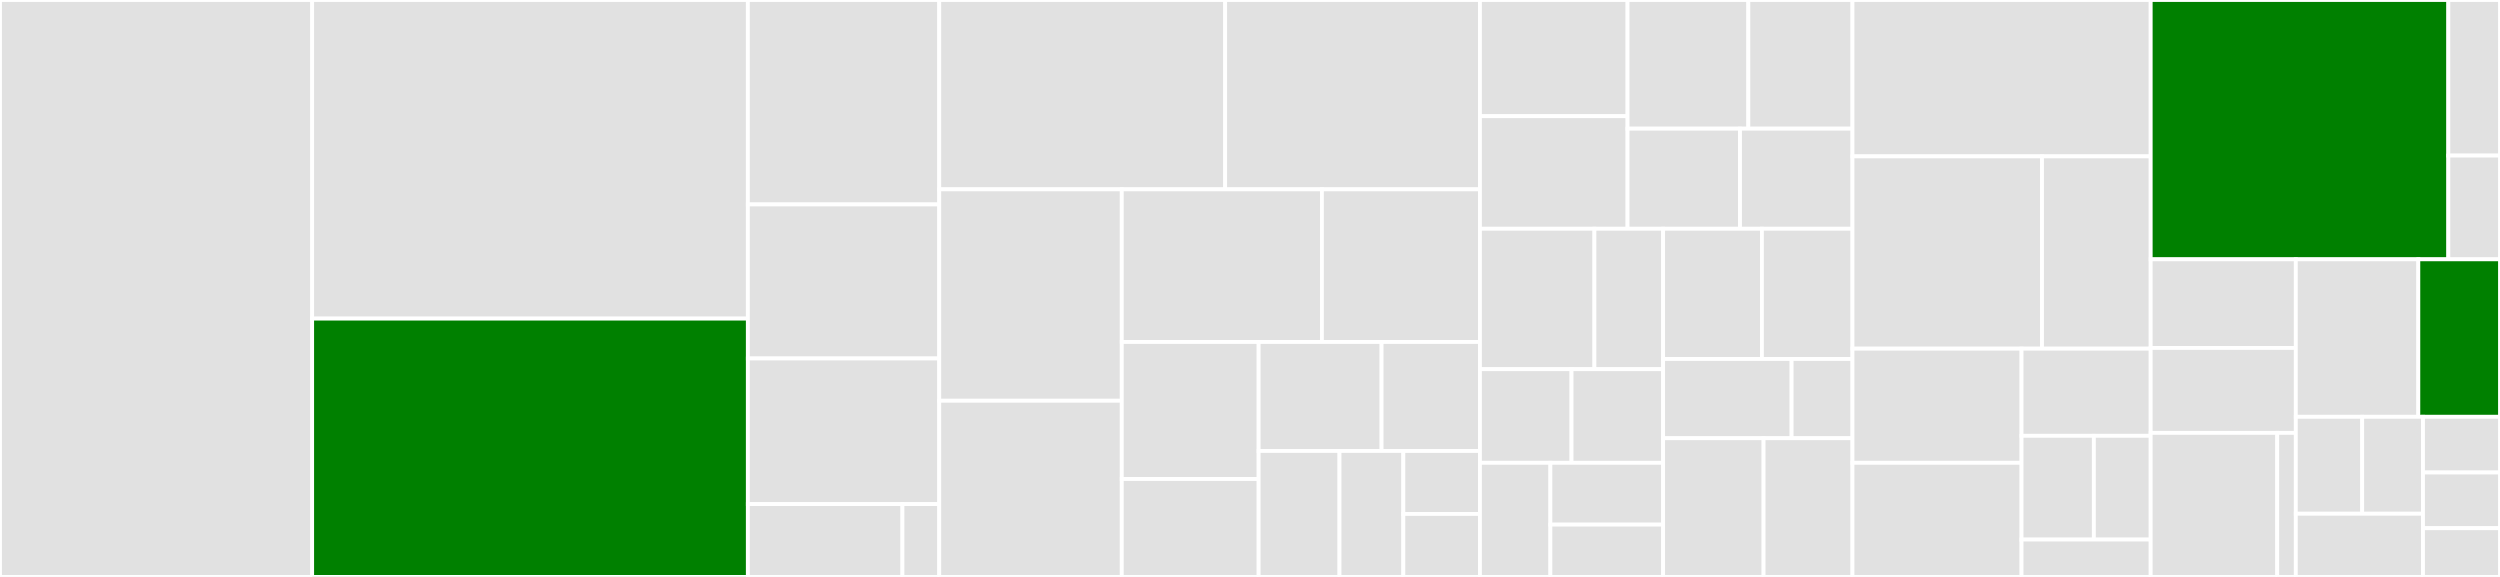 <svg baseProfile="full" width="650" height="150" viewBox="0 0 650 150" version="1.1"
xmlns="http://www.w3.org/2000/svg" xmlns:ev="http://www.w3.org/2001/xml-events"
xmlns:xlink="http://www.w3.org/1999/xlink">

<rect x="0" y="0" width="650" height="150" fill="#333333" stroke="none"/>

<style>rect.s{mask:url(#mask);}</style>
<defs>
  <pattern id="white" width="4" height="4" patternUnits="userSpaceOnUse" patternTransform="rotate(45)">
    <rect width="2" height="2" transform="translate(0,0)" fill="white"></rect>
  </pattern>
  <mask id="mask">
    <rect x="0" y="0" width="100%" height="100%" fill="url(#white)"></rect>
  </mask>
</defs>

<rect x="0" y="0" width="81.159" height="150.0" fill="#e1e1e1" stroke="white" stroke-width="1" class=" tooltipped" data-content="Db/Item.php"><title>Db/Item.php</title></rect>
<rect x="81.159" y="0" width="113.285" height="82.836" fill="#e1e1e1" stroke="white" stroke-width="1" class=" tooltipped" data-content="Db/ItemMapperV2.php"><title>Db/ItemMapperV2.php</title></rect>
<rect x="81.159" y="82.836" width="113.285" height="67.164" fill="green" stroke="white" stroke-width="1" class=" tooltipped" data-content="Db/Feed.php"><title>Db/Feed.php</title></rect>
<rect x="194.444" y="0" width="49.758" height="53.155" fill="#e1e1e1" stroke="white" stroke-width="1" class=" tooltipped" data-content="Db/FeedMapperV2.php"><title>Db/FeedMapperV2.php</title></rect>
<rect x="194.444" y="53.155" width="49.758" height="40.049" fill="#e1e1e1" stroke="white" stroke-width="1" class=" tooltipped" data-content="Db/Folder.php"><title>Db/Folder.php</title></rect>
<rect x="194.444" y="93.204" width="49.758" height="37.864" fill="#e1e1e1" stroke="white" stroke-width="1" class=" tooltipped" data-content="Db/FolderMapperV2.php"><title>Db/FolderMapperV2.php</title></rect>
<rect x="194.444" y="131.068" width="40.19" height="18.932" fill="#e1e1e1" stroke="white" stroke-width="1" class=" tooltipped" data-content="Db/NewsMapperV2.php"><title>Db/NewsMapperV2.php</title></rect>
<rect x="234.634" y="131.068" width="9.569" height="18.932" fill="#e1e1e1" stroke="white" stroke-width="1" class=" tooltipped" data-content="Db/EntityJSONSerializer.php"><title>Db/EntityJSONSerializer.php</title></rect>
<rect x="244.203" y="0" width="74.338" height="49.227" fill="#e1e1e1" stroke="white" stroke-width="1" class=" tooltipped" data-content="Controller/FeedController.php"><title>Controller/FeedController.php</title></rect>
<rect x="318.541" y="0" width="66.242" height="49.227" fill="#e1e1e1" stroke="white" stroke-width="1" class=" tooltipped" data-content="Controller/ItemController.php"><title>Controller/ItemController.php</title></rect>
<rect x="244.203" y="49.227" width="47.459" height="54.967" fill="#e1e1e1" stroke="white" stroke-width="1" class=" tooltipped" data-content="Controller/ItemApiController.php"><title>Controller/ItemApiController.php</title></rect>
<rect x="244.203" y="104.194" width="47.459" height="45.806" fill="#e1e1e1" stroke="white" stroke-width="1" class=" tooltipped" data-content="Controller/FeedApiController.php"><title>Controller/FeedApiController.php</title></rect>
<rect x="291.662" y="49.227" width="52.038" height="39.687" fill="#e1e1e1" stroke="white" stroke-width="1" class=" tooltipped" data-content="Controller/PageController.php"><title>Controller/PageController.php</title></rect>
<rect x="343.7" y="49.227" width="41.083" height="39.687" fill="#e1e1e1" stroke="white" stroke-width="1" class=" tooltipped" data-content="Controller/FolderController.php"><title>Controller/FolderController.php</title></rect>
<rect x="291.662" y="88.914" width="35.587" height="35.634" fill="#e1e1e1" stroke="white" stroke-width="1" class=" tooltipped" data-content="Controller/FolderApiController.php"><title>Controller/FolderApiController.php</title></rect>
<rect x="291.662" y="124.547" width="35.587" height="25.453" fill="#e1e1e1" stroke="white" stroke-width="1" class=" tooltipped" data-content="Controller/ExportController.php"><title>Controller/ExportController.php</title></rect>
<rect x="327.25" y="88.914" width="31.963" height="28.339" fill="#e1e1e1" stroke="white" stroke-width="1" class=" tooltipped" data-content="Controller/FolderApiV2Controller.php"><title>Controller/FolderApiV2Controller.php</title></rect>
<rect x="359.212" y="88.914" width="25.57" height="28.339" fill="#e1e1e1" stroke="white" stroke-width="1" class=" tooltipped" data-content="Controller/AdminController.php"><title>Controller/AdminController.php</title></rect>
<rect x="327.25" y="117.253" width="21.022" height="32.747" fill="#e1e1e1" stroke="white" stroke-width="1" class=" tooltipped" data-content="Controller/ApiPayloadTrait.php"><title>Controller/ApiPayloadTrait.php</title></rect>
<rect x="348.271" y="117.253" width="16.596" height="32.747" fill="#e1e1e1" stroke="white" stroke-width="1" class=" tooltipped" data-content="Controller/UtilityApiController.php"><title>Controller/UtilityApiController.php</title></rect>
<rect x="364.867" y="117.253" width="19.915" height="16.374" fill="#e1e1e1" stroke="white" stroke-width="1" class=" tooltipped" data-content="Controller/Controller.php"><title>Controller/Controller.php</title></rect>
<rect x="364.867" y="133.626" width="19.915" height="16.374" fill="#e1e1e1" stroke="white" stroke-width="1" class=" tooltipped" data-content="Controller/ApiController.php"><title>Controller/ApiController.php</title></rect>
<rect x="384.783" y="0" width="38.378" height="30.21" fill="#e1e1e1" stroke="white" stroke-width="1" class=" tooltipped" data-content="Command/Debug/FolderItemList.php"><title>Command/Debug/FolderItemList.php</title></rect>
<rect x="384.783" y="30.21" width="38.378" height="29.266" fill="#e1e1e1" stroke="white" stroke-width="1" class=" tooltipped" data-content="Command/Debug/FeedItemList.php"><title>Command/Debug/FeedItemList.php</title></rect>
<rect x="423.161" y="0" width="31.407" height="33.455" fill="#e1e1e1" stroke="white" stroke-width="1" class=" tooltipped" data-content="Command/Debug/ItemList.php"><title>Command/Debug/ItemList.php</title></rect>
<rect x="454.568" y="0" width="27.075" height="33.455" fill="#e1e1e1" stroke="white" stroke-width="1" class=" tooltipped" data-content="Command/Debug/ItemRead.php"><title>Command/Debug/ItemRead.php</title></rect>
<rect x="423.161" y="33.455" width="29.241" height="26.021" fill="#e1e1e1" stroke="white" stroke-width="1" class=" tooltipped" data-content="Command/Debug/FeedRead.php"><title>Command/Debug/FeedRead.php</title></rect>
<rect x="452.402" y="33.455" width="29.241" height="26.021" fill="#e1e1e1" stroke="white" stroke-width="1" class=" tooltipped" data-content="Command/Debug/FolderRead.php"><title>Command/Debug/FolderRead.php</title></rect>
<rect x="384.783" y="59.476" width="29.768" height="36.514" fill="#e1e1e1" stroke="white" stroke-width="1" class=" tooltipped" data-content="Command/Config/FeedAdd.php"><title>Command/Config/FeedAdd.php</title></rect>
<rect x="414.551" y="59.476" width="17.861" height="36.514" fill="#e1e1e1" stroke="white" stroke-width="1" class=" tooltipped" data-content="Command/Config/FolderAdd.php"><title>Command/Config/FolderAdd.php</title></rect>
<rect x="384.783" y="95.99" width="23.815" height="24.343" fill="#e1e1e1" stroke="white" stroke-width="1" class=" tooltipped" data-content="Command/Config/FeedList.php"><title>Command/Config/FeedList.php</title></rect>
<rect x="408.597" y="95.99" width="23.815" height="24.343" fill="#e1e1e1" stroke="white" stroke-width="1" class=" tooltipped" data-content="Command/Config/FolderList.php"><title>Command/Config/FolderList.php</title></rect>
<rect x="384.783" y="120.333" width="18.319" height="29.667" fill="#e1e1e1" stroke="white" stroke-width="1" class=" tooltipped" data-content="Command/Config/FolderDelete.php"><title>Command/Config/FolderDelete.php</title></rect>
<rect x="403.102" y="120.333" width="29.31" height="16.07" fill="#e1e1e1" stroke="white" stroke-width="1" class=" tooltipped" data-content="Command/Config/FeedDelete.php"><title>Command/Config/FeedDelete.php</title></rect>
<rect x="403.102" y="136.402" width="29.31" height="13.598" fill="#e1e1e1" stroke="white" stroke-width="1" class=" tooltipped" data-content="Command/Config/OpmlExport.php"><title>Command/Config/OpmlExport.php</title></rect>
<rect x="432.412" y="59.476" width="25.685" height="33.854" fill="#e1e1e1" stroke="white" stroke-width="1" class=" tooltipped" data-content="Command/Updater/UpdateUser.php"><title>Command/Updater/UpdateUser.php</title></rect>
<rect x="458.098" y="59.476" width="23.545" height="33.854" fill="#e1e1e1" stroke="white" stroke-width="1" class=" tooltipped" data-content="Command/Updater/UpdateFeed.php"><title>Command/Updater/UpdateFeed.php</title></rect>
<rect x="432.412" y="93.331" width="33.406" height="20.607" fill="#e1e1e1" stroke="white" stroke-width="1" class=" tooltipped" data-content="Command/Updater/AfterUpdate.php"><title>Command/Updater/AfterUpdate.php</title></rect>
<rect x="465.818" y="93.331" width="15.824" height="20.607" fill="#e1e1e1" stroke="white" stroke-width="1" class=" tooltipped" data-content="Command/Updater/BeforeUpdate.php"><title>Command/Updater/BeforeUpdate.php</title></rect>
<rect x="432.412" y="113.938" width="26.122" height="36.062" fill="#e1e1e1" stroke="white" stroke-width="1" class=" tooltipped" data-content="Command/ExploreGenerator.php"><title>Command/ExploreGenerator.php</title></rect>
<rect x="458.534" y="113.938" width="23.108" height="36.062" fill="#e1e1e1" stroke="white" stroke-width="1" class=" tooltipped" data-content="Command/ShowFeed.php"><title>Command/ShowFeed.php</title></rect>
<rect x="481.643" y="0" width="77.536" height="40.654" fill="#e1e1e1" stroke="white" stroke-width="1" class=" tooltipped" data-content="Service/FeedServiceV2.php"><title>Service/FeedServiceV2.php</title></rect>
<rect x="481.643" y="40.654" width="49.275" height="50.0" fill="#e1e1e1" stroke="white" stroke-width="1" class=" tooltipped" data-content="Service/ItemServiceV2.php"><title>Service/ItemServiceV2.php</title></rect>
<rect x="530.918" y="40.654" width="28.261" height="50.0" fill="#e1e1e1" stroke="white" stroke-width="1" class=" tooltipped" data-content="Service/FolderServiceV2.php"><title>Service/FolderServiceV2.php</title></rect>
<rect x="481.643" y="90.654" width="43.958" height="29.673" fill="#e1e1e1" stroke="white" stroke-width="1" class=" tooltipped" data-content="Service/ShareService.php"><title>Service/ShareService.php</title></rect>
<rect x="481.643" y="120.327" width="43.958" height="29.673" fill="#e1e1e1" stroke="white" stroke-width="1" class=" tooltipped" data-content="Service/ImportService.php"><title>Service/ImportService.php</title></rect>
<rect x="525.6" y="90.654" width="33.579" height="22.659" fill="#e1e1e1" stroke="white" stroke-width="1" class=" tooltipped" data-content="Service/Service.php"><title>Service/Service.php</title></rect>
<rect x="525.6" y="113.314" width="18.804" height="26.975" fill="#e1e1e1" stroke="white" stroke-width="1" class=" tooltipped" data-content="Service/StatusService.php"><title>Service/StatusService.php</title></rect>
<rect x="544.404" y="113.314" width="14.775" height="26.975" fill="#e1e1e1" stroke="white" stroke-width="1" class=" tooltipped" data-content="Service/UpdaterService.php"><title>Service/UpdaterService.php</title></rect>
<rect x="525.6" y="140.289" width="33.579" height="9.711" fill="#e1e1e1" stroke="white" stroke-width="1" class=" tooltipped" data-content="Service/OpmlService.php"><title>Service/OpmlService.php</title></rect>
<rect x="559.179" y="0" width="77.386" height="67.42" fill="green" stroke="white" stroke-width="1" class=" tooltipped" data-content="Fetcher/FeedFetcher.php"><title>Fetcher/FeedFetcher.php</title></rect>
<rect x="636.565" y="0" width="13.435" height="40.452" fill="#e1e1e1" stroke="white" stroke-width="1" class=" tooltipped" data-content="Fetcher/Client/FeedIoClient.php"><title>Fetcher/Client/FeedIoClient.php</title></rect>
<rect x="636.565" y="40.452" width="13.435" height="26.968" fill="#e1e1e1" stroke="white" stroke-width="1" class=" tooltipped" data-content="Fetcher/Fetcher.php"><title>Fetcher/Fetcher.php</title></rect>
<rect x="559.179" y="67.42" width="37.733" height="23.046" fill="#e1e1e1" stroke="white" stroke-width="1" class=" tooltipped" data-content="Search/FeedSearchProvider.php"><title>Search/FeedSearchProvider.php</title></rect>
<rect x="559.179" y="90.466" width="37.733" height="22.085" fill="#e1e1e1" stroke="white" stroke-width="1" class=" tooltipped" data-content="Search/FolderSearchProvider.php"><title>Search/FolderSearchProvider.php</title></rect>
<rect x="559.179" y="112.551" width="32.895" height="37.449" fill="#e1e1e1" stroke="white" stroke-width="1" class=" tooltipped" data-content="Utility/OPMLExporter.php"><title>Utility/OPMLExporter.php</title></rect>
<rect x="592.074" y="112.551" width="4.838" height="37.449" fill="#e1e1e1" stroke="white" stroke-width="1" class=" tooltipped" data-content="Utility/Time.php"><title>Utility/Time.php</title></rect>
<rect x="596.911" y="67.42" width="31.853" height="40.949" fill="#e1e1e1" stroke="white" stroke-width="1" class=" tooltipped" data-content="Scraper/Scraper.php"><title>Scraper/Scraper.php</title></rect>
<rect x="628.764" y="67.42" width="21.236" height="40.949" fill="green" stroke="white" stroke-width="1" class=" tooltipped" data-content="Config/FetcherConfig.php"><title>Config/FetcherConfig.php</title></rect>
<rect x="596.911" y="108.369" width="17.255" height="25.198" fill="#e1e1e1" stroke="white" stroke-width="1" class=" tooltipped" data-content="Settings/AdminSettings.php"><title>Settings/AdminSettings.php</title></rect>
<rect x="614.166" y="108.369" width="15.817" height="25.198" fill="#e1e1e1" stroke="white" stroke-width="1" class=" tooltipped" data-content="Settings/AdminSection.php"><title>Settings/AdminSection.php</title></rect>
<rect x="596.911" y="133.567" width="33.072" height="16.433" fill="#e1e1e1" stroke="white" stroke-width="1" class=" tooltipped" data-content="Cron/UpdaterJob.php"><title>Cron/UpdaterJob.php</title></rect>
<rect x="629.983" y="108.369" width="20.017" height="14.48" fill="#e1e1e1" stroke="white" stroke-width="1" class=" tooltipped" data-content="Plugin/Client/Plugin.php"><title>Plugin/Client/Plugin.php</title></rect>
<rect x="629.983" y="122.849" width="20.017" height="14.48" fill="#e1e1e1" stroke="white" stroke-width="1" class=" tooltipped" data-content="Explore/RecommendedSites.php"><title>Explore/RecommendedSites.php</title></rect>
<rect x="629.983" y="137.33" width="20.017" height="12.67" fill="#e1e1e1" stroke="white" stroke-width="1" class=" tooltipped" data-content="Hooks/UserDeleteHook.php"><title>Hooks/UserDeleteHook.php</title></rect>
</svg>